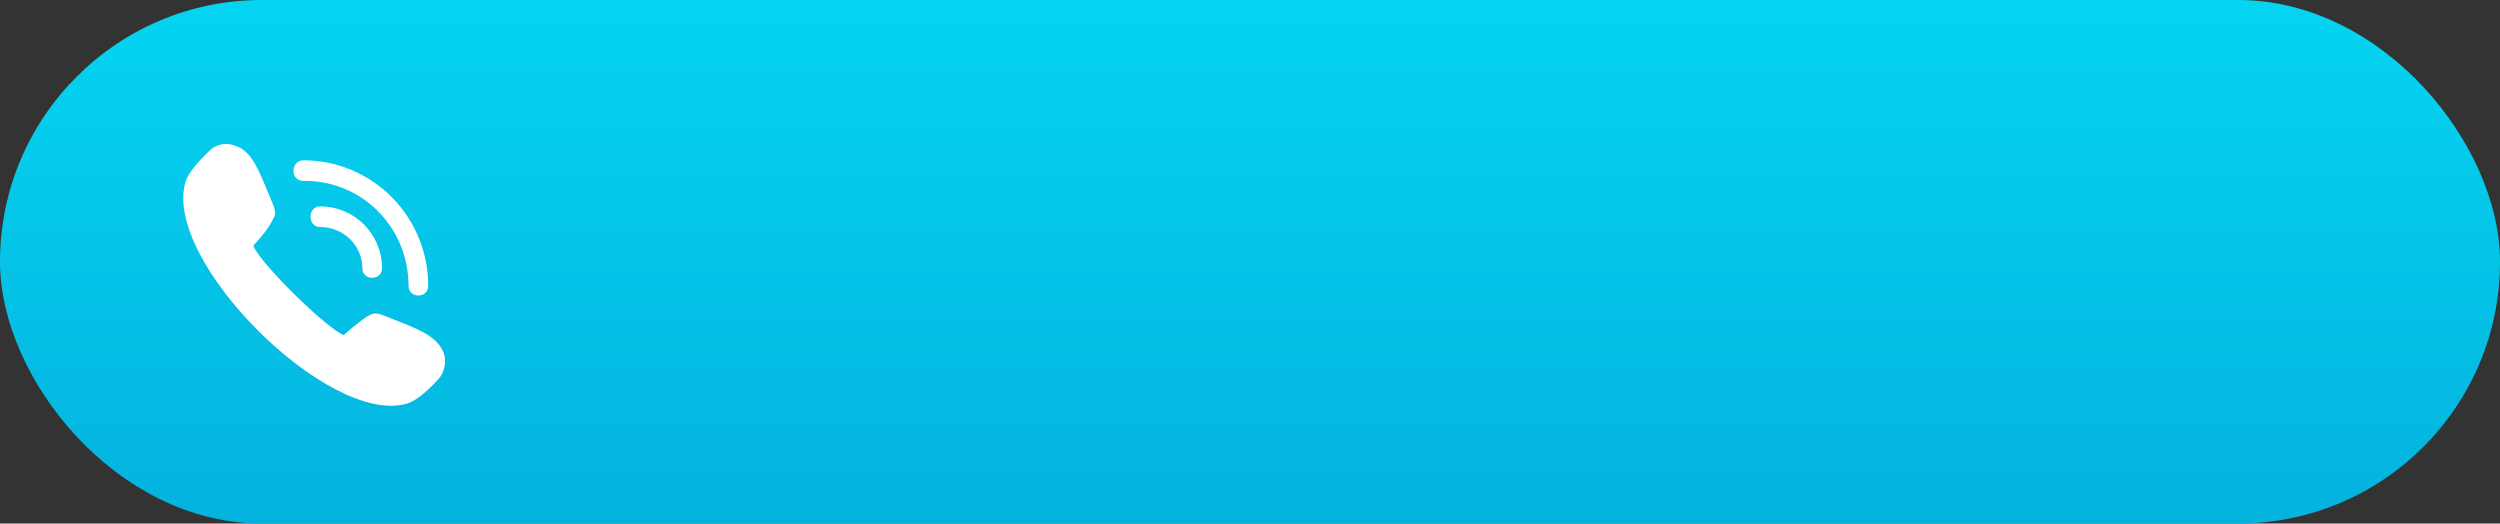 <?xml version="1.0" encoding="UTF-8"?> <svg xmlns="http://www.w3.org/2000/svg" width="191" height="40" viewBox="0 0 191 40" fill="none"><rect x="0" y="0" width="191" height="40" fill="#333333" stroke="none"/> <rect width="191" height="40" rx="20" fill="url(#paint0_linear)"></rect> <path fill-rule="evenodd" clip-rule="evenodd" d="M14.173 13.897C14.473 12.848 16.2 11.348 16.2 11.348C16.2 11.348 16.95 10.748 17.926 11.123C18.977 11.423 19.578 12.473 20.328 14.347C21.154 16.296 21.154 16.221 20.779 16.896C20.479 17.571 19.352 18.77 19.352 18.77C19.803 20.045 24.983 25.142 26.259 25.592C26.259 25.592 27.46 24.543 28.061 24.168C28.736 23.793 28.736 23.868 30.613 24.618C32.565 25.367 33.541 25.967 33.916 27.017C34.216 28.066 33.616 28.816 33.616 28.816C33.616 28.816 32.189 30.54 31.063 30.84C25.133 32.565 12.371 19.895 14.173 13.897ZM23.181 13.822C22.13 13.822 22.205 12.248 23.181 12.248C28.436 12.248 32.715 16.521 32.715 21.844C32.715 22.819 31.213 22.819 31.213 21.844C31.213 17.346 27.61 13.747 23.181 13.822ZM24.457 17.346C23.481 17.346 23.481 15.771 24.457 15.771C27.085 15.771 29.186 17.87 29.186 20.494C29.186 21.469 27.685 21.469 27.685 20.494C27.685 18.77 26.259 17.346 24.457 17.346Z" fill="white"></path> <defs> <linearGradient id="paint0_linear" x1="0" y1="0" x2="0" y2="40" gradientUnits="userSpaceOnUse"> <stop stop-color="#04D5F1"></stop> <stop offset="1" stop-color="#04B2DE"></stop> </linearGradient> </defs> </svg> 